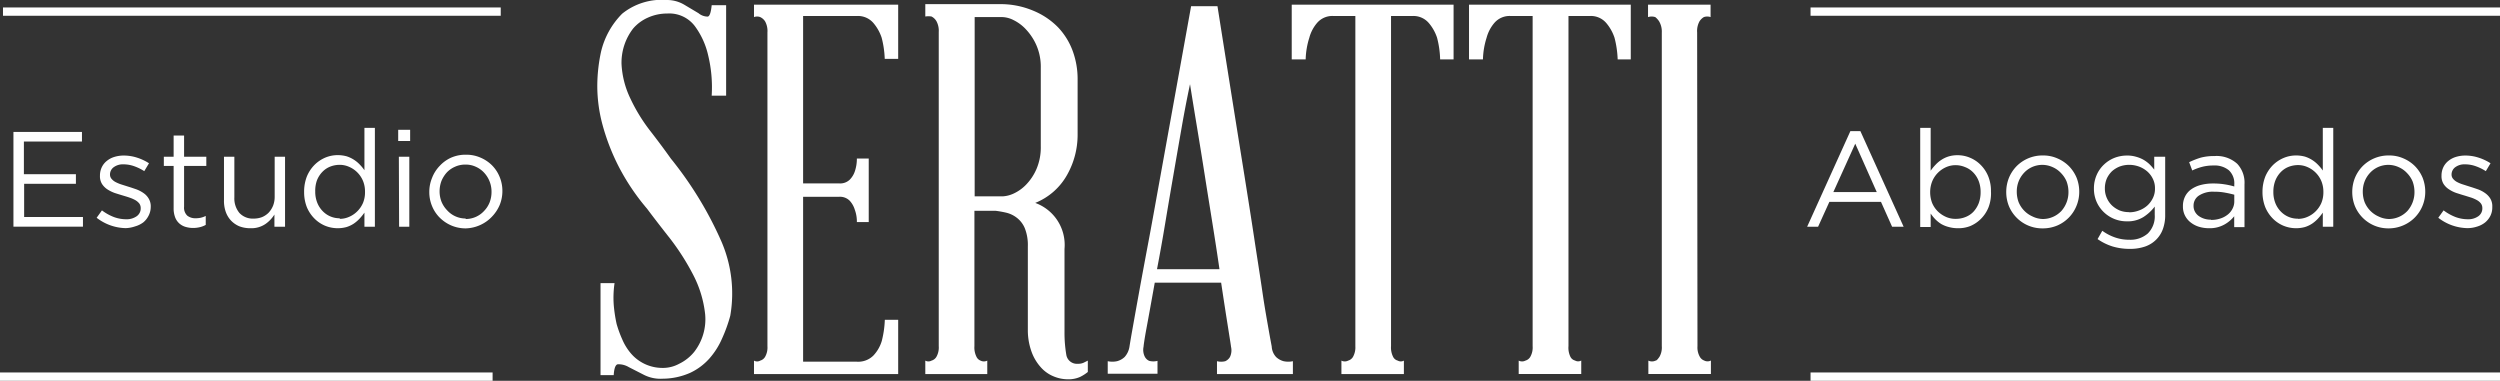 <svg xmlns="http://www.w3.org/2000/svg" viewBox="0 0 301.36 45.9"><rect x="0" y="0" width="301.36" height="45.9" fill="#333333" stroke="none"/><defs><style>.cls-1{fill:#fff;}.cls-2{fill:none;stroke:#fff;stroke-miterlimit:10;}</style></defs><g id="Layer_2" data-name="Layer 2"><g id="Layer_1-2" data-name="Layer 1"><path class="cls-1" d="M1.62,15.9H9.88v1.16h-7V21H9.15v1.16H2.91v4H10v1.16H1.62Z"/><path class="cls-1" d="M15.15,27.5a5.87,5.87,0,0,1-3.5-1.25l.64-.89a5.79,5.79,0,0,0,1.43.8,4.31,4.31,0,0,0,1.49.27,2.09,2.09,0,0,0,1.26-.36,1.14,1.14,0,0,0,.49-1v0a.91.91,0,0,0-.17-.54,1.71,1.71,0,0,0-.47-.4,4,4,0,0,0-.68-.3c-.25-.09-.52-.17-.79-.25s-.66-.2-1-.31a4.18,4.18,0,0,1-.9-.44,2.24,2.24,0,0,1-.65-.65,1.76,1.76,0,0,1-.25-1v0a2.31,2.31,0,0,1,.21-1,2.15,2.15,0,0,1,.6-.77,2.65,2.65,0,0,1,.91-.49,3.85,3.85,0,0,1,1.15-.17,5.22,5.22,0,0,1,1.59.25,6,6,0,0,1,1.45.68l-.57.95a5.83,5.83,0,0,0-1.23-.6,3.86,3.86,0,0,0-1.27-.22,1.87,1.87,0,0,0-1.19.35,1.08,1.08,0,0,0-.44.88v0a.78.78,0,0,0,.18.51,1.58,1.58,0,0,0,.48.39,4.48,4.48,0,0,0,.69.29l.82.26c.33.1.65.21,1,.33a3.87,3.87,0,0,1,.88.46,2.08,2.08,0,0,1,.62.67,1.8,1.8,0,0,1,.24,1v0A2.28,2.28,0,0,1,17.91,26a2.46,2.46,0,0,1-.63.8,3,3,0,0,1-1,.49A3.79,3.79,0,0,1,15.15,27.5Z"/><path class="cls-1" d="M23.31,27.48a3.19,3.19,0,0,1-.94-.13,1.94,1.94,0,0,1-.76-.42,1.87,1.87,0,0,1-.5-.74,3,3,0,0,1-.18-1.1V20H19.75V18.89h1.18V16.34h1.26v2.55h2.68V20H22.19v4.92A1.32,1.32,0,0,0,22.58,26a1.58,1.58,0,0,0,1,.31,2.93,2.93,0,0,0,.61-.06,2.83,2.83,0,0,0,.61-.22v1.08a2.75,2.75,0,0,1-.69.27A3.52,3.52,0,0,1,23.31,27.48Z"/><path class="cls-1" d="M30.19,27.51a3.62,3.62,0,0,1-1.36-.24,3,3,0,0,1-1-.7,3,3,0,0,1-.63-1.07A4,4,0,0,1,27,24.13V18.89h1.25v4.92a2.74,2.74,0,0,0,.61,1.86,2.2,2.2,0,0,0,1.73.68,2.79,2.79,0,0,0,1-.18,2.46,2.46,0,0,0,.8-.54,2.79,2.79,0,0,0,.53-.84,2.92,2.92,0,0,0,.19-1.08V18.89h1.25v8.44H33.08V25.86A3.86,3.86,0,0,1,32,27,3,3,0,0,1,30.19,27.51Z"/><path class="cls-1" d="M40.7,27.51a4,4,0,0,1-1.49-.29,3.94,3.94,0,0,1-1.29-.86A4.29,4.29,0,0,1,37,25a4.9,4.9,0,0,1-.34-1.86v0A5,5,0,0,1,37,21.25a4.33,4.33,0,0,1,.92-1.38A4.11,4.11,0,0,1,39.21,19a3.85,3.85,0,0,1,1.49-.3,4.09,4.09,0,0,1,1.08.14,3.77,3.77,0,0,1,1.59,1,5,5,0,0,1,.56.68V15.41h1.26V27.33H43.93v-1.7a6.53,6.53,0,0,1-.58.72,4.16,4.16,0,0,1-.71.61,3.48,3.48,0,0,1-.87.41A4,4,0,0,1,40.7,27.51Zm.23-1.13a2.75,2.75,0,0,0,1.13-.23,3.11,3.11,0,0,0,1-.67,3.21,3.21,0,0,0,.69-1A3.35,3.35,0,0,0,44,23.12v0a3.35,3.35,0,0,0-.25-1.33,3.17,3.17,0,0,0-1.67-1.68,2.76,2.76,0,0,0-1.13-.24,3.11,3.11,0,0,0-1.16.22,2.66,2.66,0,0,0-.94.64,3.11,3.11,0,0,0-.64,1A3.72,3.72,0,0,0,38,23.08v0a3.61,3.61,0,0,0,.24,1.35,3.05,3.05,0,0,0,.64,1,2.8,2.8,0,0,0,2.1.88Z"/><path class="cls-1" d="M48,15.65h1.44V17H48Zm.08,3.24h1.26v8.44H48.11Z"/><path class="cls-1" d="M56.15,27.53a4.41,4.41,0,0,1-1.75-.35A4.47,4.47,0,0,1,53,26.23a4.22,4.22,0,0,1-.92-1.39,4.35,4.35,0,0,1-.33-1.69v0a4.4,4.4,0,0,1,.33-1.7A4.3,4.3,0,0,1,53,20a4.24,4.24,0,0,1,1.39-1,4.32,4.32,0,0,1,1.78-.35,4.24,4.24,0,0,1,1.75.35,4.42,4.42,0,0,1,1.4.94,4.29,4.29,0,0,1,.91,1.39,4.39,4.39,0,0,1,.33,1.69v0a4.44,4.44,0,0,1-.33,1.7,4.63,4.63,0,0,1-.93,1.4,4.47,4.47,0,0,1-1.4,1A4.54,4.54,0,0,1,56.15,27.53Zm0-1.13a3,3,0,0,0,2.23-1,3.13,3.13,0,0,0,.64-1,3.48,3.48,0,0,0,.23-1.26v0a3.35,3.35,0,0,0-.9-2.33,3,3,0,0,0-1-.71,2.84,2.84,0,0,0-1.24-.26,2.93,2.93,0,0,0-1.26.26,3,3,0,0,0-1,.7,3.61,3.61,0,0,0-.63,1,3.56,3.56,0,0,0-.23,1.26v0a3.43,3.43,0,0,0,.24,1.28,3.29,3.29,0,0,0,.66,1,3,3,0,0,0,2.23,1Z"/><path class="cls-1" d="M223.05,15.81h1.21l5.21,11.52h-1.39l-1.34-3h-6.22l-1.36,3h-1.32Zm3.18,7.34-2.59-5.83L221,23.15Z"/><path class="cls-1" d="M236,27.51a4,4,0,0,1-1.07-.14A3.6,3.6,0,0,1,234,27a3.86,3.86,0,0,1-.71-.57,5.13,5.13,0,0,1-.56-.69v1.62h-1.26V15.41h1.26v5.17a5.62,5.62,0,0,1,.58-.71,3.7,3.7,0,0,1,.71-.6,3.48,3.48,0,0,1,.87-.41,3.64,3.64,0,0,1,1.07-.15,3.79,3.79,0,0,1,1.48.29,3.88,3.88,0,0,1,1.3.86,4.18,4.18,0,0,1,.92,1.37,4.69,4.69,0,0,1,.34,1.85v0A4.68,4.68,0,0,1,239.7,25a4.1,4.1,0,0,1-.91,1.38,4,4,0,0,1-1.29.87A3.86,3.86,0,0,1,236,27.51Zm-.22-1.13a3,3,0,0,0,1.15-.22,2.63,2.63,0,0,0,.95-.63,3.26,3.26,0,0,0,.63-1,3.73,3.73,0,0,0,.24-1.38v0a3.61,3.61,0,0,0-.24-1.35,3.05,3.05,0,0,0-.64-1,2.71,2.71,0,0,0-1-.66,2.94,2.94,0,0,0-1.14-.23,2.81,2.81,0,0,0-1.14.24,3.21,3.21,0,0,0-1.67,1.7,3.51,3.51,0,0,0-.25,1.31v0a3.63,3.63,0,0,0,.25,1.34,3.21,3.21,0,0,0,.69,1,3.38,3.38,0,0,0,1,.66A2.8,2.8,0,0,0,235.78,26.38Z"/><path class="cls-1" d="M246.22,27.53a4.34,4.34,0,0,1-1.75-.35,4.36,4.36,0,0,1-2.31-2.34,4.54,4.54,0,0,1-.32-1.69v0a4.59,4.59,0,0,1,.32-1.7,4.47,4.47,0,0,1,.92-1.41,4.39,4.39,0,0,1,3.17-1.3,4.21,4.21,0,0,1,1.75.35,4.42,4.42,0,0,1,1.4.94,4.49,4.49,0,0,1,.92,1.39,4.57,4.57,0,0,1,.32,1.69v0a4.44,4.44,0,0,1-.33,1.7A4.34,4.34,0,0,1,248,27.18,4.46,4.46,0,0,1,246.22,27.53Zm0-1.13a3.09,3.09,0,0,0,1.26-.26,3.13,3.13,0,0,0,1-.7,3.4,3.4,0,0,0,.86-2.29v0a3.65,3.65,0,0,0-.23-1.29,3.26,3.26,0,0,0-.67-1,3,3,0,0,0-1-.71,3,3,0,0,0-3.47.7,3.22,3.22,0,0,0-.63,1,3.35,3.35,0,0,0-.23,1.26v0a3.63,3.63,0,0,0,.23,1.28,3.29,3.29,0,0,0,.66,1,3.18,3.18,0,0,0,1,.7A3,3,0,0,0,246.25,26.4Z"/><path class="cls-1" d="M256.66,30a7.11,7.11,0,0,1-2-.29,6.63,6.63,0,0,1-1.81-.89l.57-1a5.9,5.9,0,0,0,1.53.8,5.13,5.13,0,0,0,1.72.28,3.18,3.18,0,0,0,2.24-.76,2.9,2.9,0,0,0,.83-2.24v-1a5.29,5.29,0,0,1-1.36,1.26,3.55,3.55,0,0,1-2,.52,3.95,3.95,0,0,1-3.63-2.31,3.94,3.94,0,0,1-.34-1.64v0a4,4,0,0,1,.34-1.66,3.79,3.79,0,0,1,.89-1.25,3.91,3.91,0,0,1,1.27-.8,4.16,4.16,0,0,1,1.47-.27,3.74,3.74,0,0,1,1.09.14,4,4,0,0,1,.9.36,3.94,3.94,0,0,1,.73.54,6,6,0,0,1,.58.66V18.89H261v7a4.83,4.83,0,0,1-.28,1.73,3.44,3.44,0,0,1-.8,1.26,3.49,3.49,0,0,1-1.38.85A5.58,5.58,0,0,1,256.66,30Zm0-4.41a3.26,3.26,0,0,0,1.16-.21,3.07,3.07,0,0,0,1-.58,2.93,2.93,0,0,0,.69-.91,2.5,2.5,0,0,0,.26-1.16v0a2.53,2.53,0,0,0-.26-1.18,2.78,2.78,0,0,0-.69-.9,3.27,3.27,0,0,0-1-.58,3.49,3.49,0,0,0-1.16-.2,3.33,3.33,0,0,0-1.14.2,3.14,3.14,0,0,0-.93.57,3,3,0,0,0-.63.89,3,3,0,0,0-.23,1.18v0a2.78,2.78,0,0,0,.24,1.17,2.82,2.82,0,0,0,.64.91,3.2,3.2,0,0,0,.93.59A3,3,0,0,0,256.64,25.57Z"/><path class="cls-1" d="M266.28,27.51a4.16,4.16,0,0,1-1.16-.16,3.08,3.08,0,0,1-1-.5,2.43,2.43,0,0,1-.71-.82,2.35,2.35,0,0,1-.27-1.15v0a2.53,2.53,0,0,1,.26-1.2,2.35,2.35,0,0,1,.74-.86,3.51,3.51,0,0,1,1.14-.52,5.58,5.58,0,0,1,1.47-.18,8.33,8.33,0,0,1,1.41.1,9,9,0,0,1,1.17.26v-.26a2.14,2.14,0,0,0-.66-1.7,2.7,2.7,0,0,0-1.84-.57,5.31,5.31,0,0,0-1.37.16,6.66,6.66,0,0,0-1.2.44l-.37-1A9.78,9.78,0,0,1,265.3,19a6.34,6.34,0,0,1,1.65-.19,3.7,3.7,0,0,1,2.73.93,3.32,3.32,0,0,1,.88,2.48v5.16h-1.24V26.07a4,4,0,0,1-1.19,1A3.59,3.59,0,0,1,266.28,27.51Zm.25-1a3.46,3.46,0,0,0,1.09-.16,2.78,2.78,0,0,0,.89-.46,2.07,2.07,0,0,0,.6-.72,1.87,1.87,0,0,0,.22-.92v-.78c-.31-.08-.67-.17-1.07-.24a7.09,7.09,0,0,0-1.38-.12,3.06,3.06,0,0,0-1.82.47,1.44,1.44,0,0,0-.64,1.23v0a1.43,1.43,0,0,0,.17.71,1.53,1.53,0,0,0,.46.52,2.39,2.39,0,0,0,.68.33A2.62,2.62,0,0,0,266.53,26.48Z"/><path class="cls-1" d="M276.77,27.51a4,4,0,0,1-1.49-.29,3.94,3.94,0,0,1-1.29-.86,4.29,4.29,0,0,1-.92-1.37,4.9,4.9,0,0,1-.34-1.86v0a5,5,0,0,1,.34-1.85,4.33,4.33,0,0,1,.92-1.38,4.11,4.11,0,0,1,1.29-.86,3.85,3.85,0,0,1,1.49-.3,4.09,4.09,0,0,1,1.08.14,3.77,3.77,0,0,1,1.59,1,5,5,0,0,1,.56.68V15.41h1.26V27.33H280v-1.7a6.53,6.53,0,0,1-.58.72,4.16,4.16,0,0,1-.71.61,3.48,3.48,0,0,1-.87.41A4,4,0,0,1,276.77,27.51Zm.23-1.13a2.75,2.75,0,0,0,1.13-.23,3.11,3.11,0,0,0,1-.67,3.21,3.21,0,0,0,.69-1,3.35,3.35,0,0,0,.25-1.33v0a3.35,3.35,0,0,0-.25-1.33,3.17,3.17,0,0,0-1.67-1.68,2.76,2.76,0,0,0-1.13-.24,3.15,3.15,0,0,0-1.16.22,2.66,2.66,0,0,0-.94.64,3.11,3.11,0,0,0-.64,1,3.72,3.72,0,0,0-.24,1.37v0a3.61,3.61,0,0,0,.24,1.35,3.05,3.05,0,0,0,.64,1,2.8,2.8,0,0,0,2.1.88Z"/><path class="cls-1" d="M287.93,27.53a4.34,4.34,0,0,1-1.75-.35,4.36,4.36,0,0,1-2.31-2.34,4.54,4.54,0,0,1-.32-1.69v0a4.59,4.59,0,0,1,.32-1.7,4.47,4.47,0,0,1,.92-1.41,4.39,4.39,0,0,1,3.17-1.3,4.21,4.21,0,0,1,1.75.35,4.42,4.42,0,0,1,1.4.94,4.49,4.49,0,0,1,.92,1.39,4.57,4.57,0,0,1,.32,1.69v0a4.44,4.44,0,0,1-.33,1.7,4.34,4.34,0,0,1-2.33,2.36A4.46,4.46,0,0,1,287.93,27.53Zm0-1.13a3.09,3.09,0,0,0,1.26-.26,3.13,3.13,0,0,0,1-.7,3.4,3.4,0,0,0,.86-2.29v0a3.65,3.65,0,0,0-.23-1.29,3.26,3.26,0,0,0-.67-1,3,3,0,0,0-1-.71,3,3,0,0,0-3.47.7,3.22,3.22,0,0,0-.63,1,3.35,3.35,0,0,0-.23,1.26v0a3.63,3.63,0,0,0,.23,1.28,3.29,3.29,0,0,0,.66,1,3.18,3.18,0,0,0,1,.7A3,3,0,0,0,288,26.4Z"/><path class="cls-1" d="M297.42,27.5a5.87,5.87,0,0,1-3.5-1.25l.64-.89a6,6,0,0,0,1.43.8,4.31,4.31,0,0,0,1.49.27,2.07,2.07,0,0,0,1.26-.36,1.14,1.14,0,0,0,.49-1v0a.91.91,0,0,0-.17-.54,1.57,1.57,0,0,0-.47-.4,4.2,4.2,0,0,0-.67-.3l-.8-.25c-.32-.09-.65-.2-1-.31a3.77,3.77,0,0,1-.9-.44,2.16,2.16,0,0,1-.66-.65,1.76,1.76,0,0,1-.25-1v0a2.31,2.31,0,0,1,.21-1,2.15,2.15,0,0,1,.6-.77,2.65,2.65,0,0,1,.91-.49,3.92,3.92,0,0,1,1.16-.17,5.16,5.16,0,0,1,1.58.25,6,6,0,0,1,1.45.68l-.57.95a5.83,5.83,0,0,0-1.23-.6,3.82,3.82,0,0,0-1.27-.22,1.87,1.87,0,0,0-1.19.35,1.1,1.1,0,0,0-.44.88v0a.78.78,0,0,0,.18.51,1.58,1.58,0,0,0,.48.39,4.22,4.22,0,0,0,.7.29l.81.26c.33.1.65.21,1,.33a3.5,3.5,0,0,1,.88.46,2.23,2.23,0,0,1,.63.67,1.8,1.8,0,0,1,.23,1v0a2.28,2.28,0,0,1-.23,1.07,2.49,2.49,0,0,1-.64.8,2.85,2.85,0,0,1-.95.49A3.74,3.74,0,0,1,297.42,27.5Z"/><path class="cls-1" d="M80.87,19.12a44.12,44.12,0,0,1,6.07,9.94,15.76,15.76,0,0,1,1.09,9,18.19,18.19,0,0,1-1,2.77,9.09,9.09,0,0,1-1.52,2.39,7.16,7.16,0,0,1-2.31,1.72,8.29,8.29,0,0,1-3.3.71,4.42,4.42,0,0,1-2.27-.46l-1.84-.94a2.41,2.41,0,0,0-1.28-.34c-.31,0-.48.48-.53,1.31H72.39V34.13h1.69a12.09,12.09,0,0,0-.1,2.59,17.18,17.18,0,0,0,.35,2.33A13.72,13.72,0,0,0,75,40.89a6.58,6.58,0,0,0,1,1.65,5,5,0,0,0,3.87,1.81,4.08,4.08,0,0,0,2-.5,5.32,5.32,0,0,0,1.81-1.43A6.41,6.41,0,0,0,85,37.87a13.38,13.38,0,0,0-1.44-4.74,28.8,28.8,0,0,0-2.8-4.39Q79.12,26.66,78,25.16A26.81,26.81,0,0,1,74.54,20a25.94,25.94,0,0,1-1.9-4.92A18.11,18.11,0,0,1,72,10.5a19.69,19.69,0,0,1,.44-4.21A9.62,9.62,0,0,1,75,1.65,7.6,7.6,0,0,1,80.37,0a4.09,4.09,0,0,1,2.15.59l1.68,1A1.73,1.73,0,0,0,85.29,2c.25,0,.41-.49.5-1.37h1.74v10.9H85.79a16.39,16.39,0,0,0-.44-4.92,9.41,9.41,0,0,0-1.56-3.42,3.86,3.86,0,0,0-3.36-1.56,5.62,5.62,0,0,0-2.34.5,5,5,0,0,0-1.77,1.31,6.73,6.73,0,0,0-1.4,4.26A10.81,10.81,0,0,0,76,11.9a20.65,20.65,0,0,0,2.39,3.89C79.33,17,80.16,18.12,80.87,19.12Z"/><path class="cls-1" d="M108.27,38.55v6.54H90.89V43.47a.75.75,0,0,0,.75,0,1,1,0,0,0,.59-.46,2.27,2.27,0,0,0,.28-1.28V3.92a2.43,2.43,0,0,0-.28-1.34,1.41,1.41,0,0,0-.59-.52,1.05,1.05,0,0,0-.75,0V.56h17.38V7.1h-1.62a11.74,11.74,0,0,0-.37-2.55,5.29,5.29,0,0,0-1-1.78,2.44,2.44,0,0,0-2-.84H96.81V22.11h4.36a1.67,1.67,0,0,0,1.25-.44,2.59,2.59,0,0,0,.62-1,4.73,4.73,0,0,0,.25-1.56h1.43v7.66h-1.43a4.11,4.11,0,0,0-.25-1.49,2.75,2.75,0,0,0-.62-1.09,1.65,1.65,0,0,0-1.25-.47H96.81V43.6h6.48a2.58,2.58,0,0,0,2-.75,4.4,4.4,0,0,0,1-1.74,11.84,11.84,0,0,0,.37-2.56Z"/><path class="cls-1" d="M129.94,43.85a1.49,1.49,0,0,0,.69-.13l.5-.25v1.37a4.77,4.77,0,0,1-.94.6,3.44,3.44,0,0,1-1.49.28,4.45,4.45,0,0,1-1.62-.32,4.17,4.17,0,0,1-1.5-1,5.7,5.7,0,0,1-1.15-1.78,7.62,7.62,0,0,1-.53-2.71V29.71a5.5,5.5,0,0,0-.37-2.21,3.09,3.09,0,0,0-1-1.28,3.34,3.34,0,0,0-1.27-.59,12.31,12.31,0,0,0-1.25-.22h-2.55V41.73a2.49,2.49,0,0,0,.25,1.28.9.9,0,0,0,.49.46.89.89,0,0,0,.81,0v1.62h-7.47V43.47a.77.77,0,0,0,.75,0,1,1,0,0,0,.59-.46,2.27,2.27,0,0,0,.28-1.28V3.86a2.43,2.43,0,0,0-.28-1.31,1.46,1.46,0,0,0-.59-.56,2.34,2.34,0,0,0-.75,0V.5h8.91a10.1,10.1,0,0,1,4.08.78,8.93,8.93,0,0,1,3,2,8.29,8.29,0,0,1,1.78,2.87,9.82,9.82,0,0,1,.59,3.36v6.79a9.8,9.8,0,0,1-1.24,4.73,7.68,7.68,0,0,1-3.87,3.43A5.38,5.38,0,0,1,128.32,30v10a15.73,15.73,0,0,0,.22,2.78A1.29,1.29,0,0,0,129.94,43.85ZM117.49,2.06V23.67h3.36a3.6,3.6,0,0,0,1.34-.34,5,5,0,0,0,1.49-1.06,6.29,6.29,0,0,0,1.25-1.87,6.64,6.64,0,0,0,.53-2.77V8.16a6.49,6.49,0,0,0-.53-2.71,6.74,6.74,0,0,0-1.25-1.9,5.07,5.07,0,0,0-1.49-1.12,3.2,3.2,0,0,0-1.34-.37Z"/><path class="cls-1" d="M153.3,41.79a2,2,0,0,0,.53,1.25,2.12,2.12,0,0,0,.9.5,2.64,2.64,0,0,0,1.12,0v1.55H146.7V43.54a2.06,2.06,0,0,0,1,0,1.25,1.25,0,0,0,.56-.5,1.86,1.86,0,0,0,.13-1.25c0-.08-.12-.82-.34-2.21s-.51-3.23-.85-5.51h-8c-.41,2.28-.74,4.12-1,5.51s-.35,2.13-.35,2.21A1.85,1.85,0,0,0,138,43a1.1,1.1,0,0,0,.53.5,2,2,0,0,0,1,0v1.55h-6V43.54a2.64,2.64,0,0,0,1.12,0,2.1,2.1,0,0,0,.91-.5,2.39,2.39,0,0,0,.59-1.25s.1-.65.31-1.83.49-2.75.84-4.68.76-4.12,1.22-6.57.91-5,1.37-7.53L143.58.75h3.18q1.8,11.4,3.24,20.36c.41,2.58.81,5.09,1.18,7.54s.72,4.64,1,6.57.57,3.5.78,4.7S153.3,41.75,153.3,41.79Zm-13.83-9.34H147q-.37-2.55-.84-5.48c-.31-1.95-.63-3.91-.94-5.89s-.62-3.89-.93-5.76-.59-3.59-.84-5.17q-.51,2.37-1,5.17t-1,5.76q-.52,3-1,5.89T139.47,32.45Z"/><path class="cls-1" d="M175.22.56v6.6H173.6a11.38,11.38,0,0,0-.37-2.61,5.29,5.29,0,0,0-1-1.78,2.44,2.44,0,0,0-2-.84h-2.55v39.8a2.49,2.49,0,0,0,.25,1.28.87.87,0,0,0,.56.46.75.75,0,0,0,.74,0v1.62h-7.53V43.47a.88.88,0,0,0,.81,0,1,1,0,0,0,.59-.46,2.36,2.36,0,0,0,.28-1.28V1.93h-2.62a2.42,2.42,0,0,0-2,.84,4.56,4.56,0,0,0-.93,1.78,9.41,9.41,0,0,0-.44,2.61h-1.68V.56Z"/><path class="cls-1" d="M196.58.56v6.6H195a11.92,11.92,0,0,0-.38-2.61,5.29,5.29,0,0,0-1-1.78,2.43,2.43,0,0,0-2-.84h-2.55v39.8A2.49,2.49,0,0,0,189.3,43a.87.87,0,0,0,.56.46.76.76,0,0,0,.75,0v1.62h-7.54V43.47a.88.88,0,0,0,.81,0,1,1,0,0,0,.59-.46,2.27,2.27,0,0,0,.28-1.28V1.93h-2.62a2.42,2.42,0,0,0-2,.84,4.56,4.56,0,0,0-.93,1.78,9.41,9.41,0,0,0-.44,2.61h-1.68V.56Z"/><path class="cls-1" d="M204.62,41.73A2.27,2.27,0,0,0,204.9,43a1,1,0,0,0,.53.46.88.88,0,0,0,.81,0v1.62H198.7V43.47a1,1,0,0,0,.87,0c.13,0,.28-.19.47-.46a2.27,2.27,0,0,0,.28-1.28V3.92A2.43,2.43,0,0,0,200,2.58a2.09,2.09,0,0,0-.47-.52,1.43,1.43,0,0,0-.87,0V.56h7.54v1.5a1.23,1.23,0,0,0-.81,0,1.6,1.6,0,0,0-.53.52,2.43,2.43,0,0,0-.28,1.34Z"/><line class="cls-2" x1="218.25" y1="45.4" x2="301.36" y2="45.4"/><line class="cls-2" x1="218.25" y1="1.4" x2="301.36" y2="1.4"/><line class="cls-2" x1="0.36" y1="1.4" x2="60.36" y2="1.4"/><line class="cls-2" y1="45.4" x2="59.38" y2="45.4"/></g></g></svg>